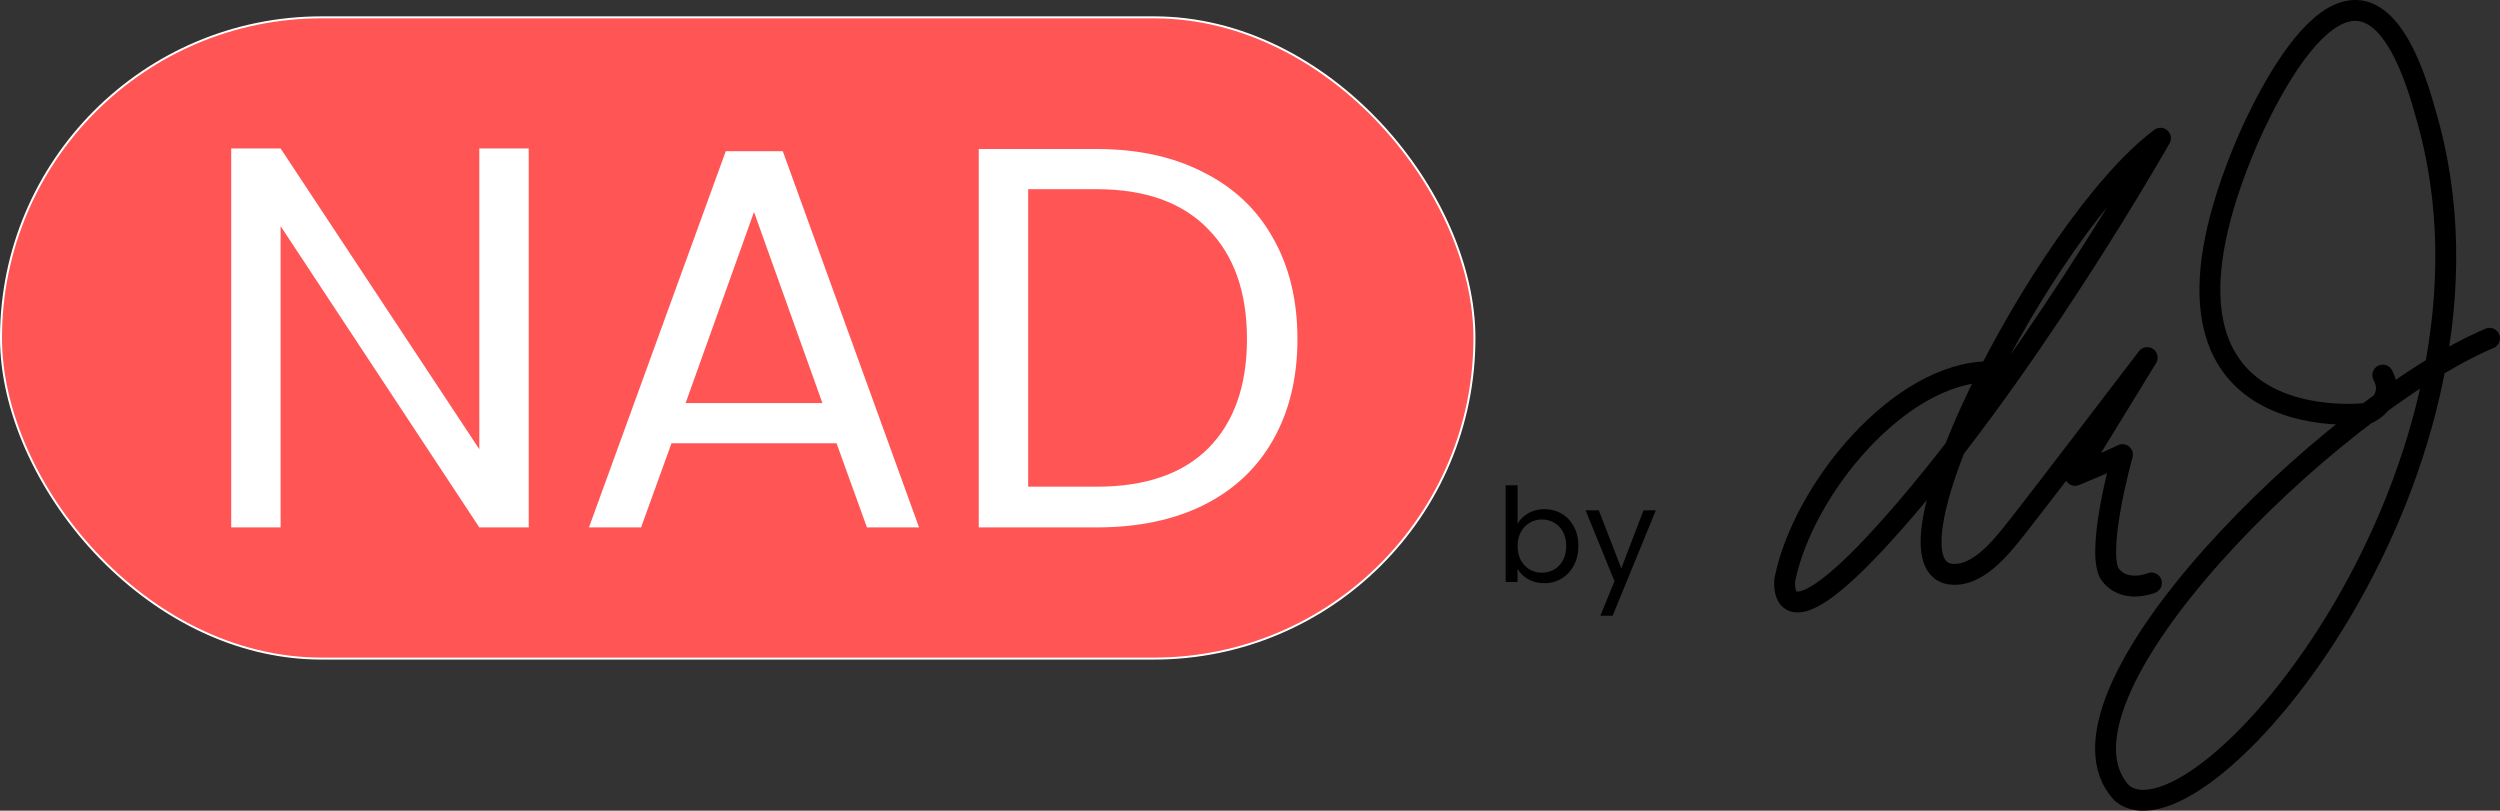 <?xml version="1.0" encoding="UTF-8" standalone="no"?>
<!-- Created with Inkscape (http://www.inkscape.org/) -->

<svg
   width="233.93mm"
   height="75.855mm"
   viewBox="0 0 233.93 75.855"
   version="1.1"
   id="svg22"
   inkscape:version="1.1 (c68e22c387, 2021-05-23)"
   sodipodi:docname="nad8.svg"
   xmlns:inkscape="http://www.inkscape.org/namespaces/inkscape"
   xmlns:sodipodi="http://sodipodi.sourceforge.net/DTD/sodipodi-0.dtd"
   xmlns="http://www.w3.org/2000/svg"
   xmlns:svg="http://www.w3.org/2000/svg">
  <rect x="0" y="0" width="233.93" height="75.855" fill="#333333" stroke="none"/>
  <sodipodi:namedview
     id="namedview24"
     pagecolor="#ffffff"
     bordercolor="#666666"
     borderopacity="1.0"
     inkscape:pageshadow="2"
     inkscape:pageopacity="0.0"
     inkscape:pagecheckerboard="0"
     inkscape:document-units="mm"
     showgrid="false"
     inkscape:zoom="0.46324355"
     inkscape:cx="512.68928"
     inkscape:cy="29.142338"
     inkscape:window-width="1366"
     inkscape:window-height="705"
     inkscape:window-x="-8"
     inkscape:window-y="-8"
     inkscape:window-maximized="1"
     inkscape:current-layer="layer1"
     fit-margin-top="0"
     fit-margin-left="0"
     fit-margin-right="0"
     fit-margin-bottom="0" />
  <defs
     id="defs19" />
  <g
     inkscape:label="Layer 1"
     inkscape:groupmode="layer"
     id="layer1"
     transform="translate(-17.563,-27.755)">
    <rect
       style="fill:#ff5555;stroke:#ffffff;stroke-width:0.186"
       id="rect17351"
       width="137.873"
       height="60.004"
       x="17.656"
       y="29.377"
       ry="30.002" />
    <g
       id="g14189"
       transform="translate(77.761,-42.837)"
       style="fill:none;stroke:#000000">
      <path
         style="fill:none;stroke:#000000;stroke-width:1.954;stroke-linecap:round;stroke-linejoin:round;stroke-miterlimit:4;stroke-dasharray:none;stroke-opacity:1;paint-order:normal"
         d="m 125.914,105.376 c -8.34,0.06 -17.381,10.943 -19.103,19.458 -0.143,1.486 0.367,5.421 8.98,-3.987 13.18,-14.397 26.171,-37.321 26.171,-37.321 -11.045,8.274 -27.947,41.797 -18.893,40.79 2.457,-0.273 4.575,-3.276 5.922,-4.966 1.347,-1.69 11.729,-15.297 11.729,-15.297 l -6.753,11.02 c 2.495,-1.001 4.438,-1.941 4.438,-1.941 0,0 -2.423,8.635 -1.251,11.062 1.322,2.037 3.965,0.948 3.965,0.948"
         id="path1053"
         inkscape:connector-curvature="0"
         sodipodi:nodetypes="ccscssccccc" />
      <path
         style="fill:none;stroke:#000000;stroke-width:1.954;stroke-linecap:round;stroke-linejoin:round;stroke-miterlimit:4;stroke-dasharray:none;stroke-opacity:1"
         d="m 172.755,102.248 c -14.946,6.378 -42.794,33.7 -34.382,42.576 7.484,6.031 38.148,-30.809 28.386,-63.655 -5.385,-19.714 -13.742,-4 -16.6,2.463 -12.337,28.701 11.222,25.632 11.222,25.632 0,0 2.641,-1.192 1.383,-3.576"
         id="path1361"
         inkscape:connector-curvature="0"
         sodipodi:nodetypes="cccccc" />
    </g>
    <g
       aria-label="NAD"
       id="text9257"
       style="font-size:50.8px;line-height:1.25;font-family:Poppins;-inkscape-font-specification:Poppins;fill:#ffffff;stroke-width:0.265">
      <path
         d="m 67.036,77.106 h -4.623 L 43.82,48.912 v 28.194 h -4.623 V 41.647 h 4.623 L 62.413,69.791 V 41.647 h 4.623 z"
         id="path374" />
      <path
         d="m 95.839,69.232 h -15.443 l -2.845,7.874 h -4.877 l 12.802,-35.204 h 5.334 l 12.751,35.204 h -4.877 z m -1.321,-3.759 -6.401,-17.882 -6.401,17.882 z"
         id="path376" />
      <path
         d="m 120.172,41.698 q 5.791,0 10.008,2.184 4.267,2.134 6.502,6.147 2.286,4.013 2.286,9.449 0,5.436 -2.286,9.449 -2.235,3.962 -6.502,6.096 -4.216,2.083 -10.008,2.083 h -11.024 V 41.698 Z m 0,31.598 q 6.858,0 10.465,-3.607 3.607,-3.658 3.607,-10.211 0,-6.604 -3.658,-10.312 -3.607,-3.708 -10.414,-3.708 h -6.401 v 27.838 z"
         id="path378" />
    </g>
    <g
       aria-label="by"
       id="text15667"
       style="font-size:12.237px;line-height:1.25;font-family:Poppins;-inkscape-font-specification:Poppins;stroke-width:0.127">
      <path
         d="m 159.566,76.757 q 0.343,-0.6 1.003,-0.979 0.661,-0.379 1.505,-0.379 0.906,0 1.628,0.428 0.722,0.428 1.138,1.211 0.416,0.771 0.416,1.799 0,1.016 -0.416,1.811 -0.416,0.795 -1.15,1.236 -0.722,0.441 -1.615,0.441 -0.869,0 -1.53,-0.379 -0.649,-0.379 -0.979,-0.967 v 1.236 h -1.114 v -9.055 h 1.114 z m 4.552,2.08 q 0,-0.759 -0.306,-1.322 -0.306,-0.563 -0.832,-0.857 -0.514,-0.294 -1.138,-0.294 -0.612,0 -1.138,0.306 -0.514,0.294 -0.832,0.869 -0.306,0.563 -0.306,1.309 0,0.759 0.306,1.334 0.318,0.563 0.832,0.869 0.526,0.294 1.138,0.294 0.624,0 1.138,-0.294 0.526,-0.306 0.832,-0.869 0.306,-0.575 0.306,-1.346 z"
         id="path351" />
      <path
         d="m 172.5,75.509 -4.038,9.863 h -1.15 l 1.322,-3.231 -2.704,-6.633 h 1.236 l 2.105,5.433 2.08,-5.433 z"
         id="path353" />
    </g>
    <rect
       style="fill:#ffffff;stroke:#ffffff;stroke-width:0.265"
       id="rect16534"
       width="5.14"
       height="80.533"
       x="6.283"
       y="18.277" />
  </g>
</svg>
